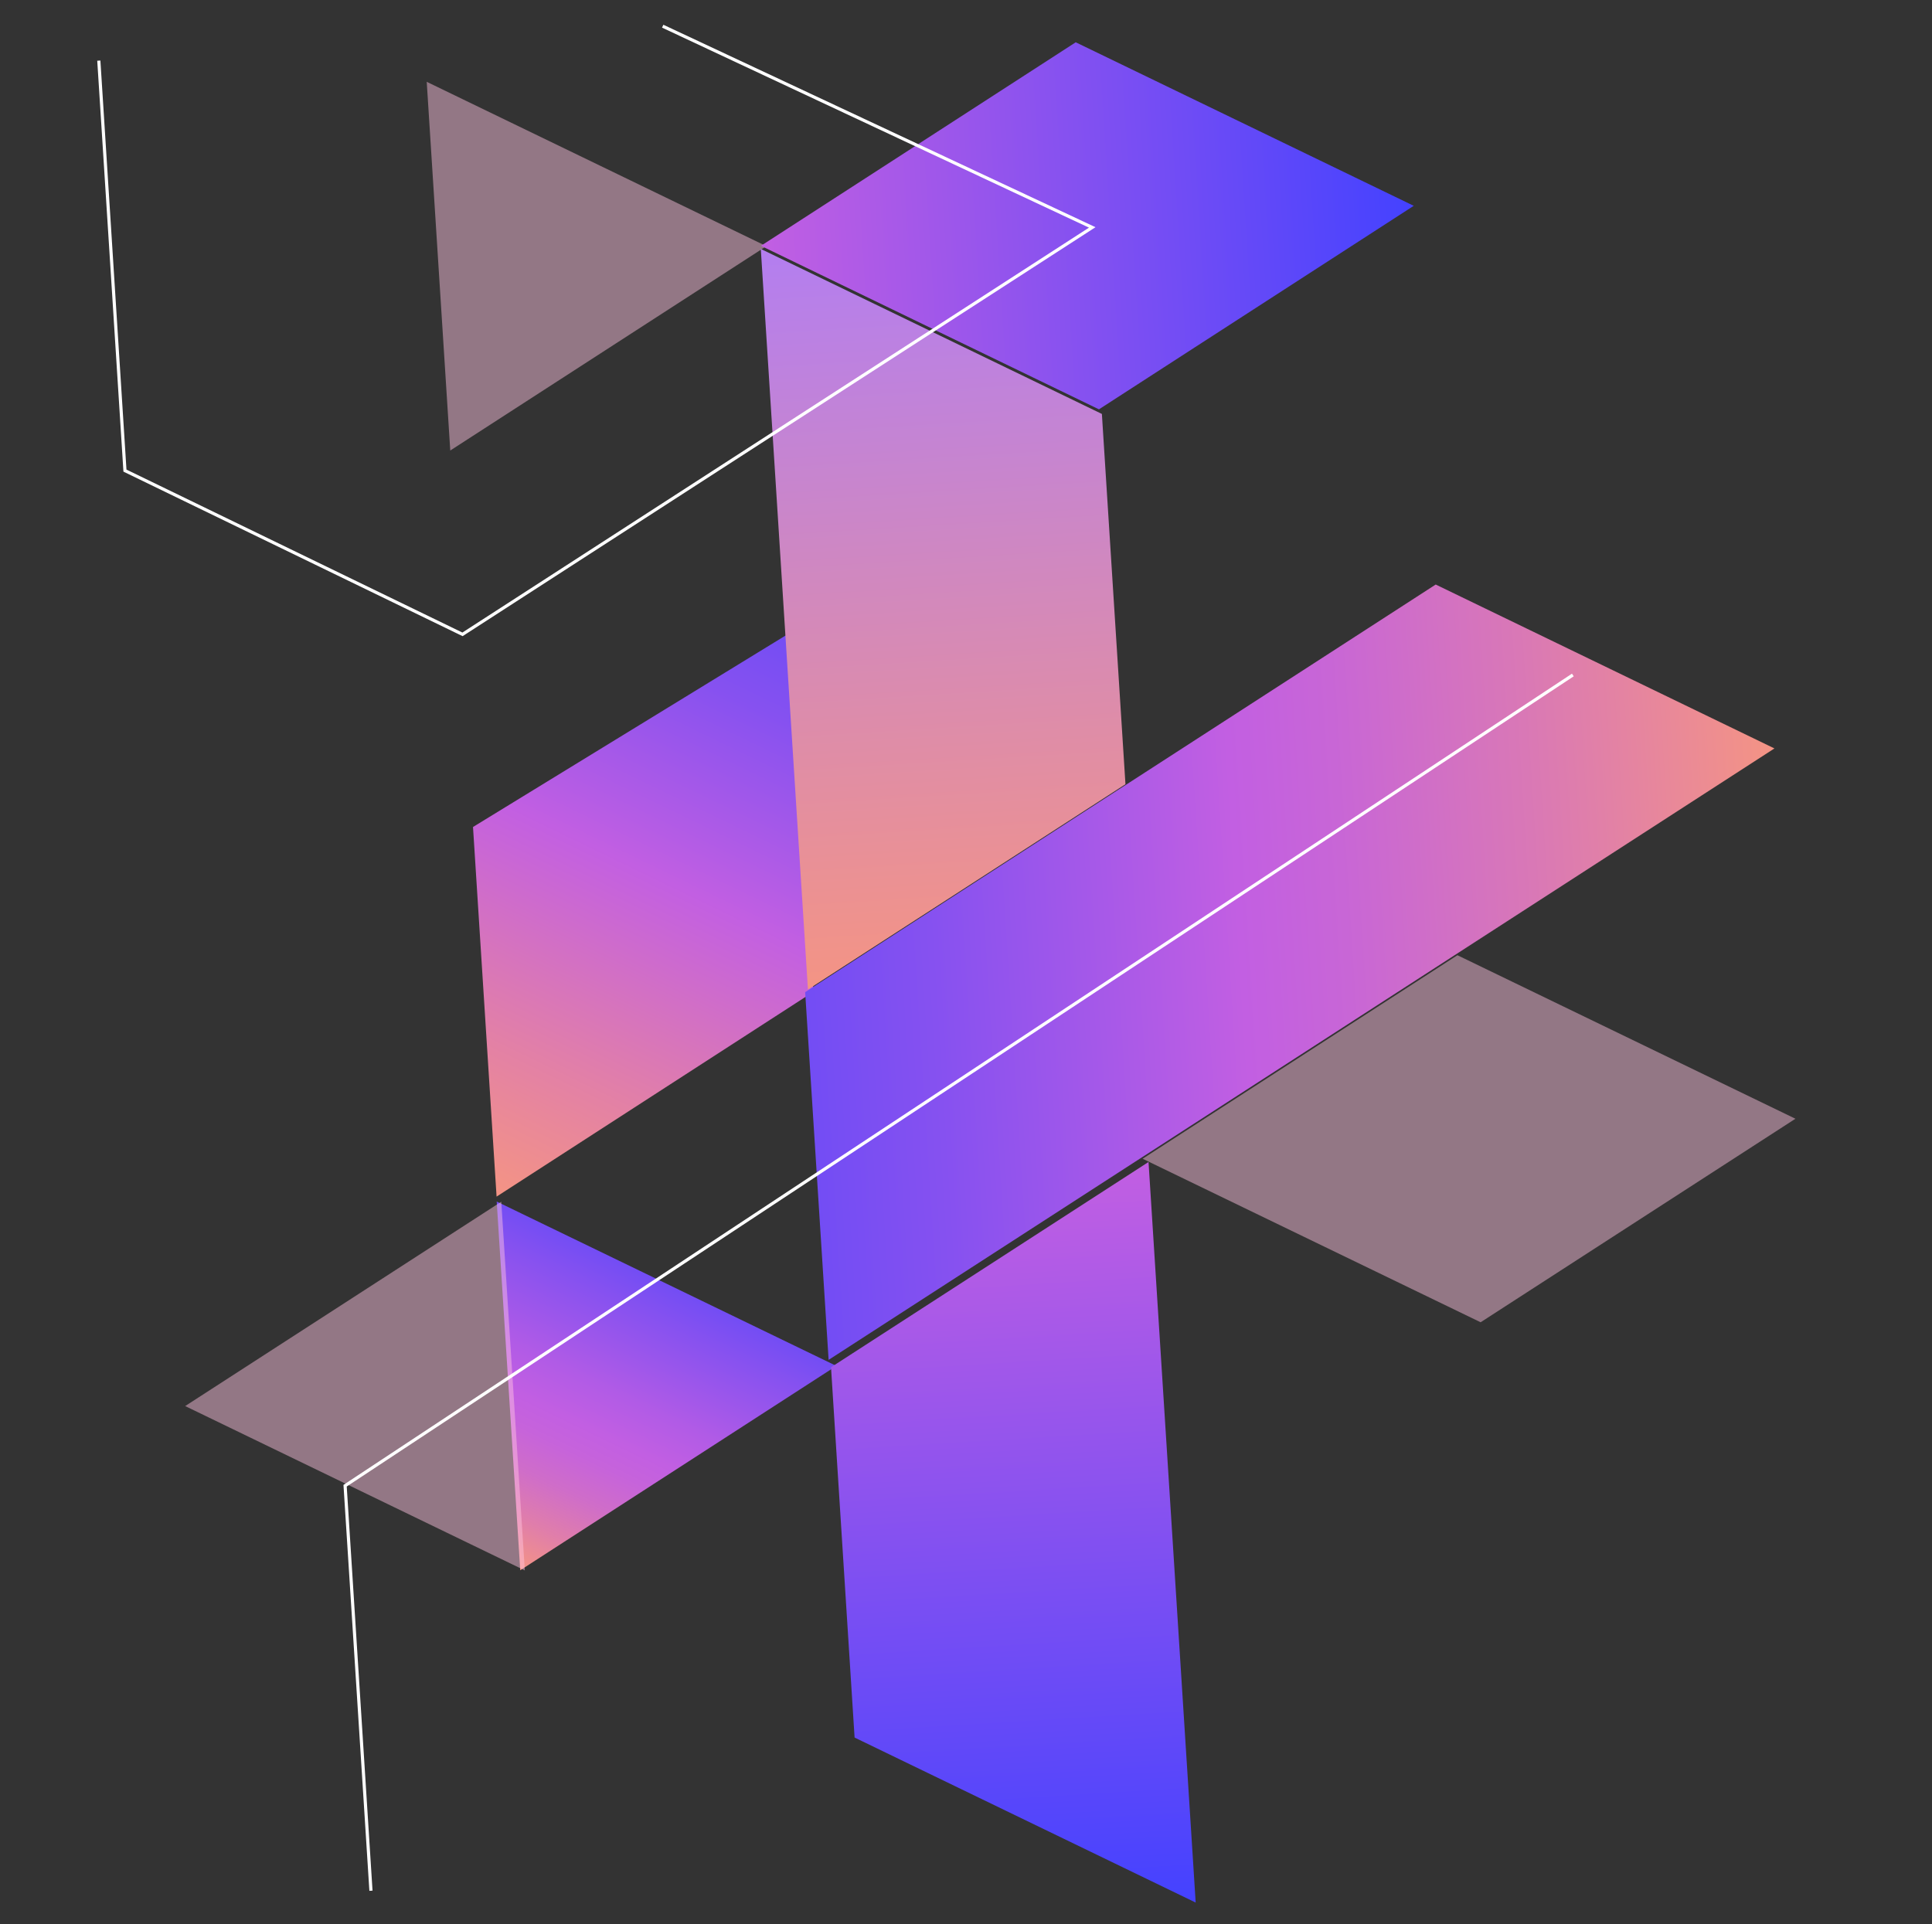 <svg width="788" height="785" viewBox="0 0 788 785" fill="none" xmlns="http://www.w3.org/2000/svg">
    <rect x="0" y="0" width="788" height="785" fill="#333333" stroke="none"/>
    <path d="M341.119 557.188L212.189 640.548L202.59 490.142L341.119 557.188Z" fill="url(#paint0_linear_1373_663)"/>
    <path opacity="0.47" d="M312.576 100.419L183.647 183.778L174.047 33.372L312.576 100.419Z" fill="#FFC5E1"/>
    <path opacity="0.47" d="M75.526 573.569L204.457 490.21L214.057 640.615L75.526 573.569Z" fill="#FFC5E1"/>
    <path d="M192.924 337.35L202.538 488.128L331.795 404.554L322.452 257.997L192.924 337.35Z"
          fill="url(#paint1_linear_1373_663)"/>
    <path
        d="M576.621 83.957L438.719 17.231L438.721 17.271L310.357 100.272L448.259 166.998L448.257 166.959L576.621 83.957Z"
        fill="url(#paint2_linear_1373_663)"/>
    <path opacity="0.47"
          d="M732.299 456.362L594.396 389.636L594.399 389.675L466.032 472.677L603.935 539.403L603.932 539.363L732.299 456.362Z"
          fill="#FFC5E1"/>
    <path d="M585.578 238.444L723.737 305.305L337.964 554.731L328.396 404.728L585.578 238.444Z"
          fill="url(#paint3_linear_1373_663)"/>
    <path d="M468.448 474.002L478.063 625.052L487.677 776.102L348.558 708.792L338.944 557.742L468.448 474.002Z"
          fill="url(#paint4_linear_1373_663)"/>
    <path d="M329.534 403.649L319.919 252.598L310.305 101.548L449.423 168.858L459.038 319.908L329.534 403.649Z"
          fill="url(#paint5_linear_1373_663)"/>
    <path d="M151.3 771.279L140.757 606.055L641.508 275.348" stroke="white" stroke-width="1.288"
          stroke-miterlimit="10"/>
    <path d="M270.296 10.681L445.49 92.77L188.637 258.768L50.961 191.969L40.305 24.733" stroke="white"
          stroke-width="1.288" stroke-miterlimit="10"/>
    <defs>
        <linearGradient id="paint0_linear_1373_663" x1="212.189" y1="640.548" x2="269.345" y2="522.451"
                        gradientUnits="userSpaceOnUse">
            <stop stop-color="#F49484"/>
            <stop offset="0.143" stop-color="#E07EAA"/>
            <stop offset="0.284" stop-color="#CF6DC9"/>
            <stop offset="0.404" stop-color="#C663DB"/>
            <stop offset="0.489" stop-color="#C25FE2"/>
            <stop offset="0.626" stop-color="#B15BE6"/>
            <stop offset="0.897" stop-color="#8551F0"/>
            <stop offset="1" stop-color="#734DF4"/>
        </linearGradient>
        <linearGradient id="paint1_linear_1373_663" x1="202.537" y1="488.128" x2="315.526" y2="254.645"
                        gradientUnits="userSpaceOnUse">
            <stop stop-color="#F49484"/>
            <stop offset="0.214" stop-color="#E381A5"/>
            <stop offset="0.563" stop-color="#C25FE2"/>
            <stop offset="0.612" stop-color="#B85DE4"/>
            <stop offset="0.872" stop-color="#8651F0"/>
            <stop offset="1" stop-color="#734DF4"/>
        </linearGradient>
        <linearGradient id="paint2_linear_1373_663" x1="310.355" y1="100.253" x2="576.58" y2="83.297"
                        gradientUnits="userSpaceOnUse">
            <stop stop-color="#C25FE2"/>
            <stop offset="1" stop-color="#4442FF"/>
        </linearGradient>
        <linearGradient id="paint3_linear_1373_663" x1="328.397" y1="404.728" x2="728.451" y2="379.211"
                        gradientUnits="userSpaceOnUse">
            <stop stop-color="#734DF4"/>
            <stop offset="0.131" stop-color="#8651F0"/>
            <stop offset="0.396" stop-color="#B85DE4"/>
            <stop offset="0.445" stop-color="#C25FE2"/>
            <stop offset="0.553" stop-color="#C866D6"/>
            <stop offset="0.747" stop-color="#D978B6"/>
            <stop offset="1" stop-color="#F49484"/>
        </linearGradient>
        <linearGradient id="paint4_linear_1373_663" x1="420.521" y1="780.21" x2="402.041" y2="478.064"
                        gradientUnits="userSpaceOnUse">
            <stop stop-color="#4442FF"/>
            <stop offset="1" stop-color="#C25FE2"/>
        </linearGradient>
        <linearGradient id="paint5_linear_1373_663" x1="396.689" y1="399.541" x2="378.208" y2="97.395"
                        gradientUnits="userSpaceOnUse">
            <stop stop-color="#F49484"/>
            <stop offset="1" stop-color="#B37EF0"/>
        </linearGradient>
    </defs>
</svg>
